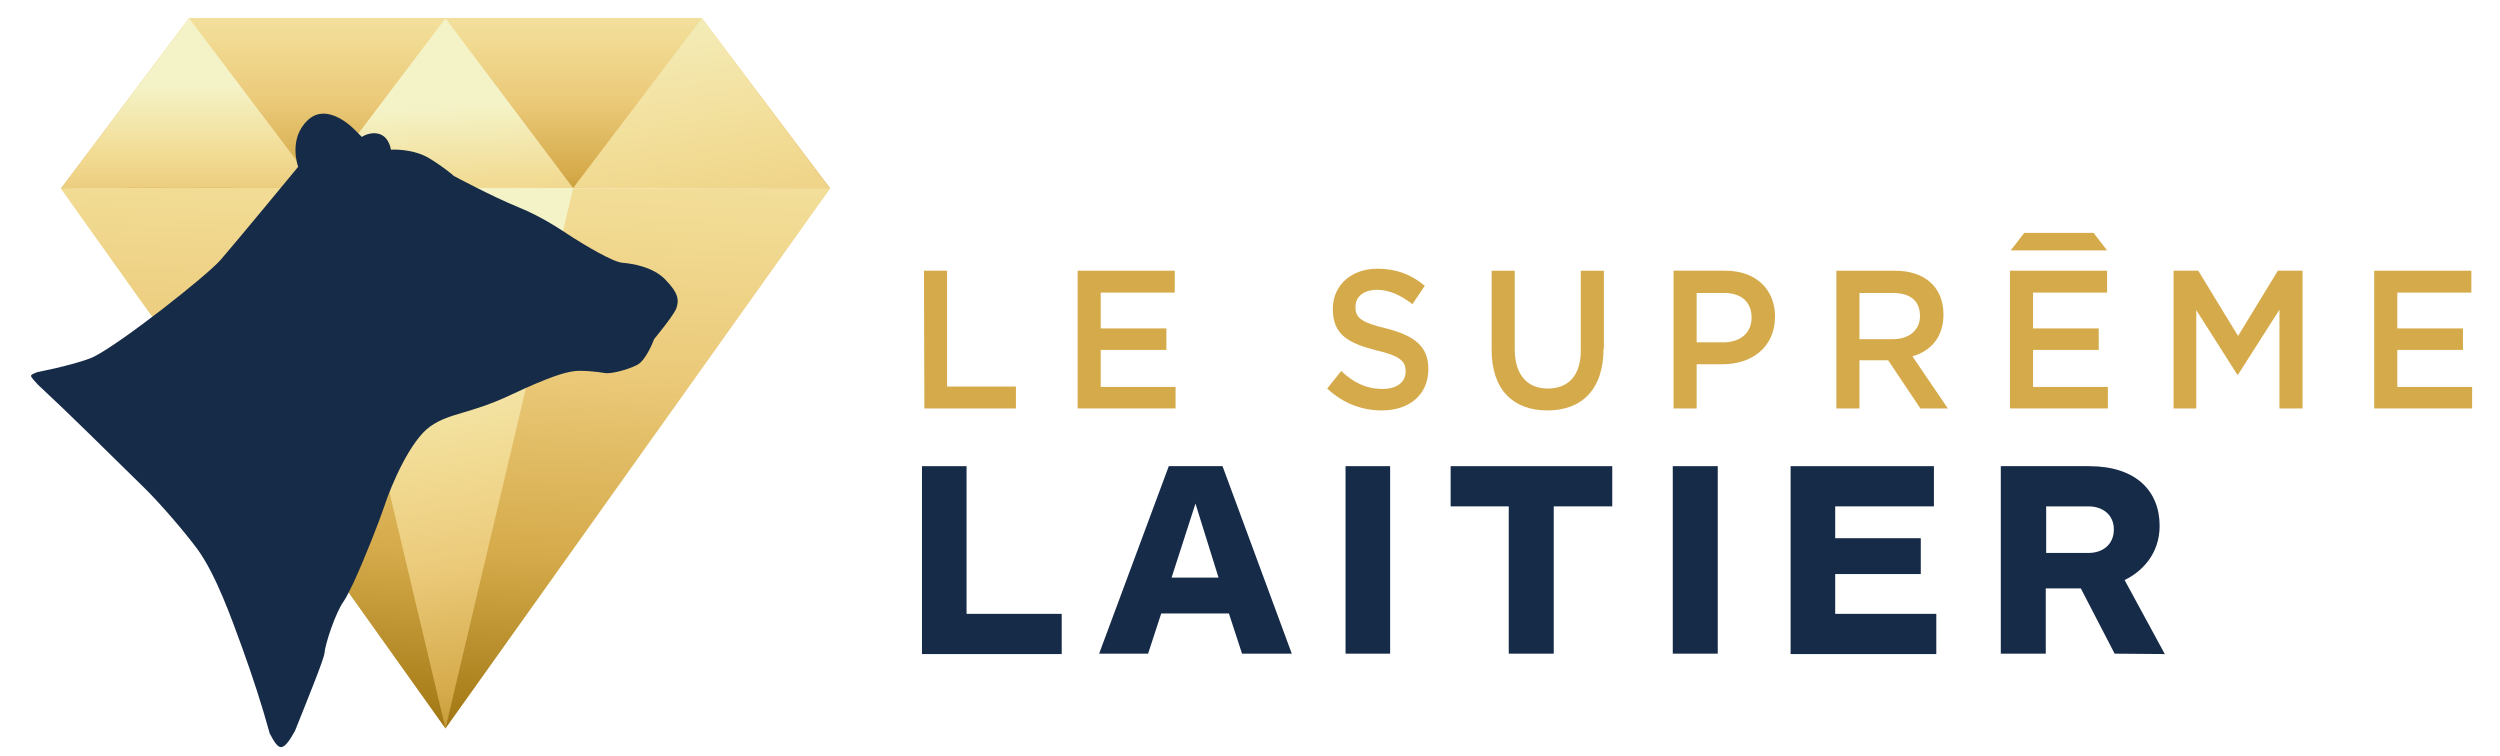 <?xml version="1.0" encoding="UTF-8"?>
<svg xmlns="http://www.w3.org/2000/svg" xmlns:xlink="http://www.w3.org/1999/xlink" viewBox="0 0 628 190">
  <linearGradient id="a">
    <stop offset="0" stop-color="#a17713"></stop>
    <stop offset=".22" stop-color="#d5aa4a"></stop>
    <stop offset=".46" stop-color="#ebca7a"></stop>
    <stop offset=".67" stop-color="#f2dc95"></stop>
    <stop offset="1" stop-color="#f4f3c7"></stop>
  </linearGradient>
  <linearGradient id="b" gradientTransform="matrix(1 0 0 -1 0 190.986)" gradientUnits="userSpaceOnUse" x1="111.94" x2="111.94" xlink:href="#a" y1="129.693" y2="208.493"></linearGradient>
  <linearGradient id="c" gradientTransform="matrix(1 0 0 -1 0 190.986)" gradientUnits="userSpaceOnUse" x1="106.007" x2="114.697" xlink:href="#a" y1="8.743" y2="206.433"></linearGradient>
  <linearGradient id="d" gradientTransform="matrix(1 0 0 -1 0 190.986)" gradientUnits="userSpaceOnUse" x1="47.51" x2="47.51" xlink:href="#a" y1="117.963" y2="169.683"></linearGradient>
  <linearGradient id="e" gradientTransform="matrix(1 0 0 -1 0 190.986)" gradientUnits="userSpaceOnUse" x1="113.26" x2="111.09" xlink:href="#a" y1="107.603" y2="164.083"></linearGradient>
  <linearGradient id="f" gradientTransform="matrix(1 0 0 -1 0 190.986)" gradientUnits="userSpaceOnUse" x1="190.393" x2="167.043" xlink:href="#a" y1="58.084" y2="199.834"></linearGradient>
  <linearGradient id="g" gradientTransform="matrix(1 0 0 -1 0 190.986)" gradientUnits="userSpaceOnUse" x1="136.803" x2="115.623" xlink:href="#a" y1="-8.436" y2="120.824"></linearGradient>
  <path d="m231.6 164.2v-47.1h11.2v37.1h23.9v10.1h-35.1z" fill="#162b48"></path>
  <path d="m312 164.2-3.3-10.1h-17l-3.3 10.1h-12.3l17.5-47.1h13.5l17.4 47.1zm-11.7-37.7-6 18.6h11.8z" fill="#162b48"></path>
  <path d="m338 164.2v-47.1h11.2v47.1z" fill="#162b48"></path>
  <path d="m390.3 127.2v37h-11.3v-37h-14.6v-10.1h40.6v10.1z" fill="#162b48"></path>
  <path d="m420.2 164.2v-47.1h11.3v47.1z" fill="#162b48"></path>
  <path d="m449.8 164.2v-47.1h36v10.1h-24.8v8h21.5v9h-21.5v10h25.4v10.1h-36.6z" fill="#162b48"></path>
  <path d="m531.2 164.2-8.5-16.4h-8.8v16.4h-11.3v-47.1h22.2c11.7 0 17.7 6.2 17.7 15 0 7-4.4 11.5-8.8 13.6l10.1 18.6zm-6.6-37h-10.6v11.7h10.6c3.7 0 6.4-2.2 6.4-5.9s-2.8-5.8-6.4-5.8z" fill="#162b48"></path>
  <g fill="#d5aa4a">
    <path d="m232.1 68h5.8v29.1h17.3v5.5h-23z"></path>
    <path d="m295.1 73.5h-18.6v9h16.5v5.4h-16.5v9.3h18.8v5.4h-24.6v-34.6h24.4z"></path>
    <path d="m348.2 82.5c7 1.8 10.6 4.4 10.6 10.2 0 6.5-4.8 10.4-11.7 10.4-5 0-9.8-1.8-13.7-5.5l3.5-4.4c3.1 2.9 6.3 4.5 10.4 4.5 3.6 0 5.8-1.7 5.8-4.4 0-2.5-1.3-3.9-7.4-5.3-7-1.8-10.9-3.9-10.9-10.4 0-6 4.7-10.1 11.2-10.1 4.8 0 8.6 1.5 11.9 4.3l-3.1 4.6c-3-2.3-5.9-3.6-8.9-3.6-3.4 0-5.4 1.8-5.4 4.2-.1 2.8 1.4 4 7.7 5.5z"></path>
    <path d="m402.8 87.6c0 10.3-5.5 15.5-14.1 15.5s-14-5.2-14-15.2v-19.9h5.8v19.7c0 6.4 3.1 9.9 8.3 9.9s8.3-3.3 8.3-9.6v-20h5.8v19.6z"></path>
    <path d="m432.7 91.5h-6.5v11.1h-5.8v-34.6h13c7.6 0 12.5 4.6 12.5 11.6-.1 7.8-6 11.9-13.2 11.9zm.2-17.9h-6.7v12.4h6.7c4.4 0 7.1-2.5 7.1-6.2 0-4.1-2.8-6.3-7.1-6.2z"></path>
    <path d="m482.4 102.6-8.1-12.1h-7.2v12.1h-5.8v-34.6h14.7c7.6 0 12.2 4.2 12.2 11 0 5.7-3.2 9.2-7.8 10.5l8.9 13.1zm-6.9-29h-8.4v11.6h8.4c4.1 0 6.8-2.3 6.8-5.8 0-3.9-2.5-5.8-6.8-5.8z"></path>
    <path d="m529.3 73.5h-18.6v9h16.5v5.4h-16.5v9.3h18.8v5.4h-24.6v-34.6h24.4z"></path>
    <path d="m562.2 94.1h-.2l-10.3-16.2v24.7h-5.7v-34.6h6.2l10 16.4 10-16.4h6.2v34.6h-5.8v-24.8z"></path>
    <path d="m620.8 73.5h-18.6v9h16.5v5.4h-16.5v9.3h18.8v5.4h-24.6v-34.6h24.4z"></path>
    <path d="m525.9 58.5h-.4-16.5-.5l-3.4 4.4h3.2 17.9 3.1z"></path>
  </g>
  <path d="m15.3 47.4 32.2-42.9h128.8l32.2 42.8c.1.1-193.2-.4-193.2.1z" fill="url(#b)"></path>
  <path d="m15.3 47.4c0-.5 193.2 0 193.2 0l-96.6 135.6z" fill="url(#c)"></path>
  <path d="m79.7 47.2-32.2-42.6-32.2 42.8c0-.2 29-.3 64.4-.2z" fill="url(#d)"></path>
  <path d="m111.9 4.6-32.2 42.6c20.6 0 43.7.1 64.3.1z" fill="url(#e)"></path>
  <path d="m176.3 4.6-32.3 42.6c35.4.1 64.5.2 64.5.2z" fill="url(#f)"></path>
  <path d="m144 47.2-32.1 135.8-32.2-135.8z" fill="url(#g)"></path>
  <path d="m167.2 70.3c-3.1-3.3-8.5-4.1-10.9-4.3s-9.7-4.6-12.5-6.4-7.3-5-13.7-7.6-16.1-7.8-16.1-7.8-1.9-1.8-6.1-4.4c-4.3-2.6-9.7-2.2-9.7-2.2s-.4-3.1-2.8-3.9-4.5.7-4.5.7l-1.8-1.8s-1.7-1.8-4-3-5.3-1.8-7.8.6c-5 4.7-2.4 11.7-2.4 11.7s-16 19.4-19.5 23.4-24.7 20.7-31.8 24.3c-2.2 1.1-8.7 2.8-14.3 3.9-.5.2-1.3.5-1.5.8-.2.4 1.3 1.8 1.7 2.3 8.7 8.1 17 16.4 26.6 25.8 4 3.9 10.3 11.2 13.6 15.7 4.6 6.4 8.4 17.1 11.1 24.5 2.6 7.2 5 14.5 7 21.8 0 0 .1 0 .1.1 1.8 3.5 2.7 3.9 4.2 2.2.7-.8 1.3-1.9 2-3.1 3.4-8.5 7.3-18.1 7.4-19.5.2-2.4 2.8-10.2 4.8-13 .5-.7 1.4-2.4 2.4-4.5 2.8-6 6.6-15.7 7.9-19.6 1.7-5.2 6.5-16.4 11.5-19.9s9.8-3 20.2-7.9 13.7-5.6 15.5-5.9c1.8-.4 6.6.1 8.1.4s5.7-.8 8.1-2 4.3-6.5 4.3-6.5 4.4-5.3 5.5-7.5c.9-2.3.6-4.1-2.6-7.4z" fill="#162b48"></path>
</svg>
